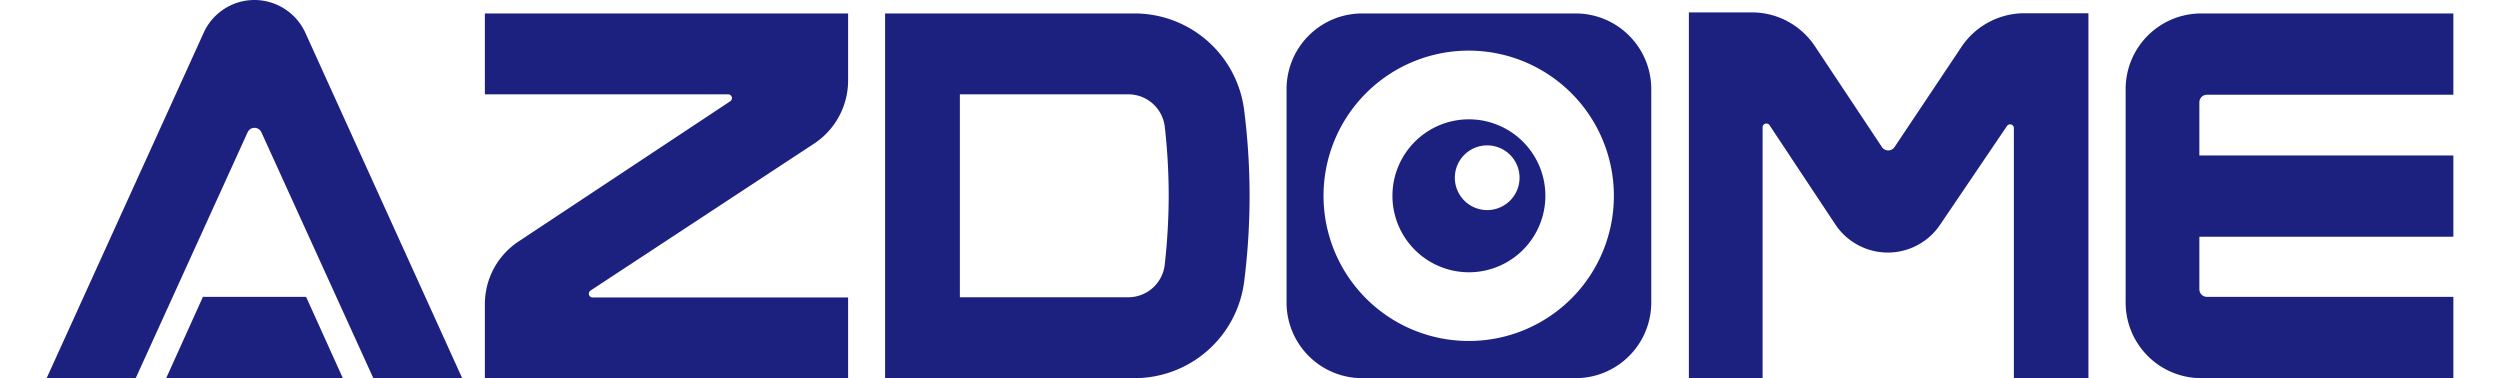 <svg xmlns="http://www.w3.org/2000/svg" id="&#x56FE;&#x5C42;_1" data-name="&#x56FE;&#x5C42; 1" viewBox="0 0 119 18"><defs><style>.cls-1{fill:#1c2180;}</style></defs><path class="cls-1" d="M75,.64H64.84a3.6,3.6,0,0,0-3.6,3.6V14.4a3.6,3.6,0,0,0,3.6,3.6H75a3.6,3.6,0,0,0,3.6-3.6V4.24A3.6,3.6,0,0,0,75,.64ZM69.92,16.23a6.91,6.91,0,1,1,6.9-6.91A6.9,6.9,0,0,1,69.92,16.23ZM23.08.64V4.49H34.67a.18.18,0,0,1,.09.33L24.69,11.49a3.57,3.57,0,0,0-1.61,3V18H40.37V14.16H28.21a.18.18,0,0,1-.1-.33l10.65-7a3.6,3.6,0,0,0,1.61-3V.64ZM59.22,5.23A5.26,5.26,0,0,0,54,.64H42.13V18H54a5.26,5.26,0,0,0,5.22-4.58,32.38,32.38,0,0,0,0-8.19Zm-3.78,7.38a1.75,1.75,0,0,1-1.75,1.54h-8V4.49h8A1.75,1.75,0,0,1,55.44,6a29.49,29.49,0,0,1,.19,3.28A29.81,29.81,0,0,1,55.44,12.61Zm61.34,1.52H105.05a.36.36,0,0,1-.36-.36v-2.5h12.09V7.4H104.69V4.87a.36.36,0,0,1,.36-.36h11.73V.64h-12a3.6,3.6,0,0,0-3.6,3.6V14.4a3.6,3.6,0,0,0,3.6,3.6h12Zm-102.21,0H9.66L7.91,18h8.41ZM6.46,18,11.79,6.29a.36.36,0,0,1,.65,0L17.77,18H22L14.53,1.55A2.67,2.67,0,0,0,12.11,0h0A2.65,2.65,0,0,0,9.7,1.55L2.22,18ZM96.36.63a3.61,3.61,0,0,0-3,1.61L90.18,7a.36.36,0,0,1-.6,0l-3.19-4.8a3.6,3.6,0,0,0-3-1.61h-3V18H83.9V6.06a.18.18,0,0,1,.33-.1l3.13,4.72a3,3,0,0,0,5,0L95.53,6a.18.18,0,0,1,.33.1V18h3.55V.63ZM69.92,5.68a3.64,3.64,0,1,0,3.64,3.64A3.64,3.64,0,0,0,69.92,5.68ZM70.79,10a1.54,1.54,0,1,1,1.54-1.54A1.54,1.54,0,0,1,70.79,10Z"></path></svg>